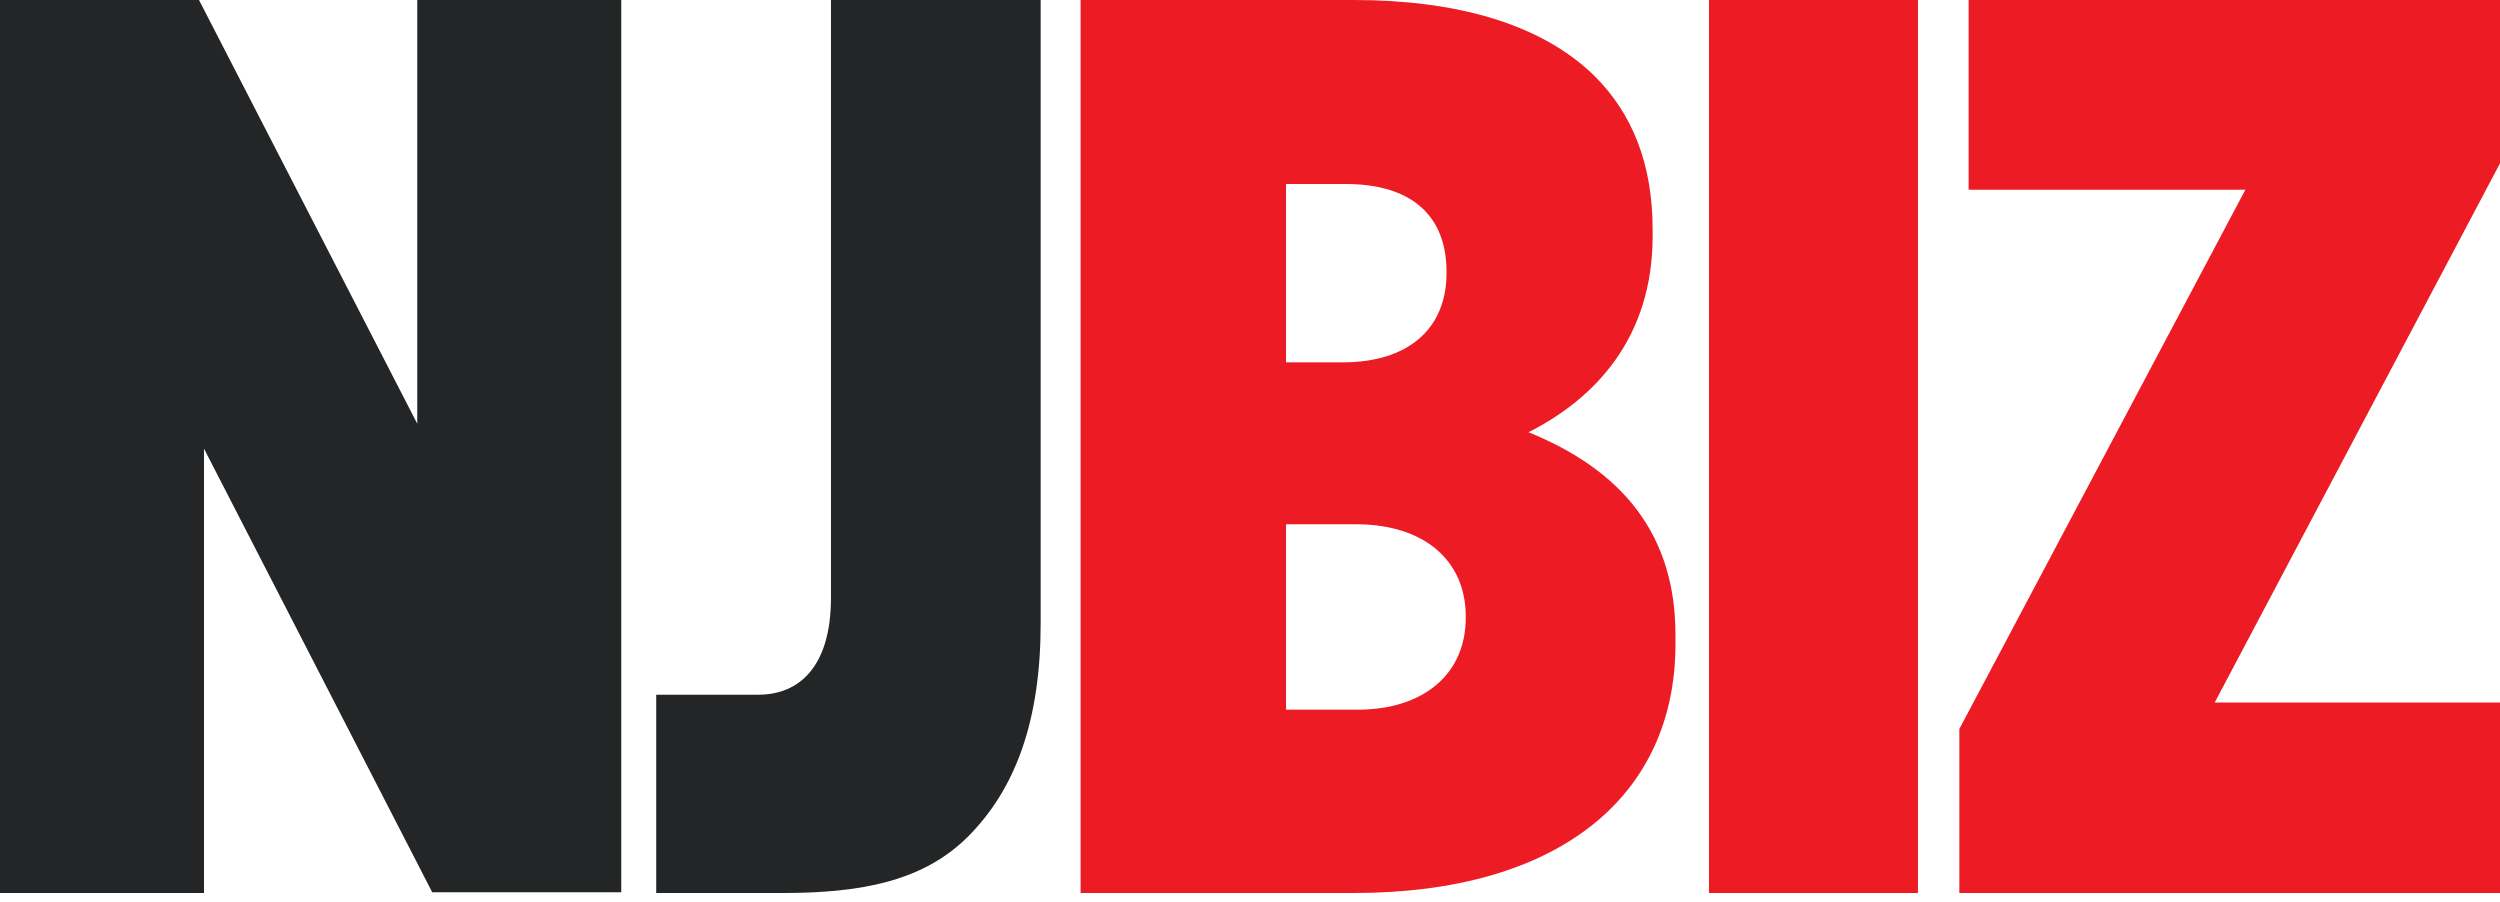 <svg width="122" height="44" viewBox="0 0 122 44" fill="none" xmlns="http://www.w3.org/2000/svg">
<path d="M52.733 43.579H66.064C76.089 43.579 81.763 38.845 81.763 31.431V30.979C81.763 25.514 78.525 22.694 74.592 21.093C77.829 19.457 80.649 16.499 80.649 11.521V11.208C80.649 7.971 79.639 5.534 77.829 3.724C75.184 1.114 70.972 0 66.064 0H52.733V43.579ZM70.59 13.331C70.59 16.081 68.675 17.682 65.542 17.682H62.758V8.98H65.682C68.745 8.98 70.59 10.407 70.59 13.262V13.331ZM71.529 30.074V30.143C71.529 32.893 69.476 34.633 66.239 34.633H62.758V25.584H66.169C69.545 25.584 71.529 27.393 71.529 30.074ZM83.399 43.579H93.597V0H83.399V43.579ZM95.616 43.579H122V34.285H108.077L122 7.971V0H96.069V9.259H109.574L95.616 35.573V43.579Z" fill="#ED1C24"/>
<path d="M0 43.579H9.955V21.894L21.093 43.544H30.317V0H20.362V20.676L9.711 0H0V43.579ZM38.184 43.579C41.978 43.579 45.041 43.022 47.234 40.829C49.601 38.462 50.784 35.086 50.784 30.422V0H40.551V29.169C40.551 32.475 39.054 33.902 37 33.902H32.023V43.579H38.184Z" fill="#232526"/>
</svg>
